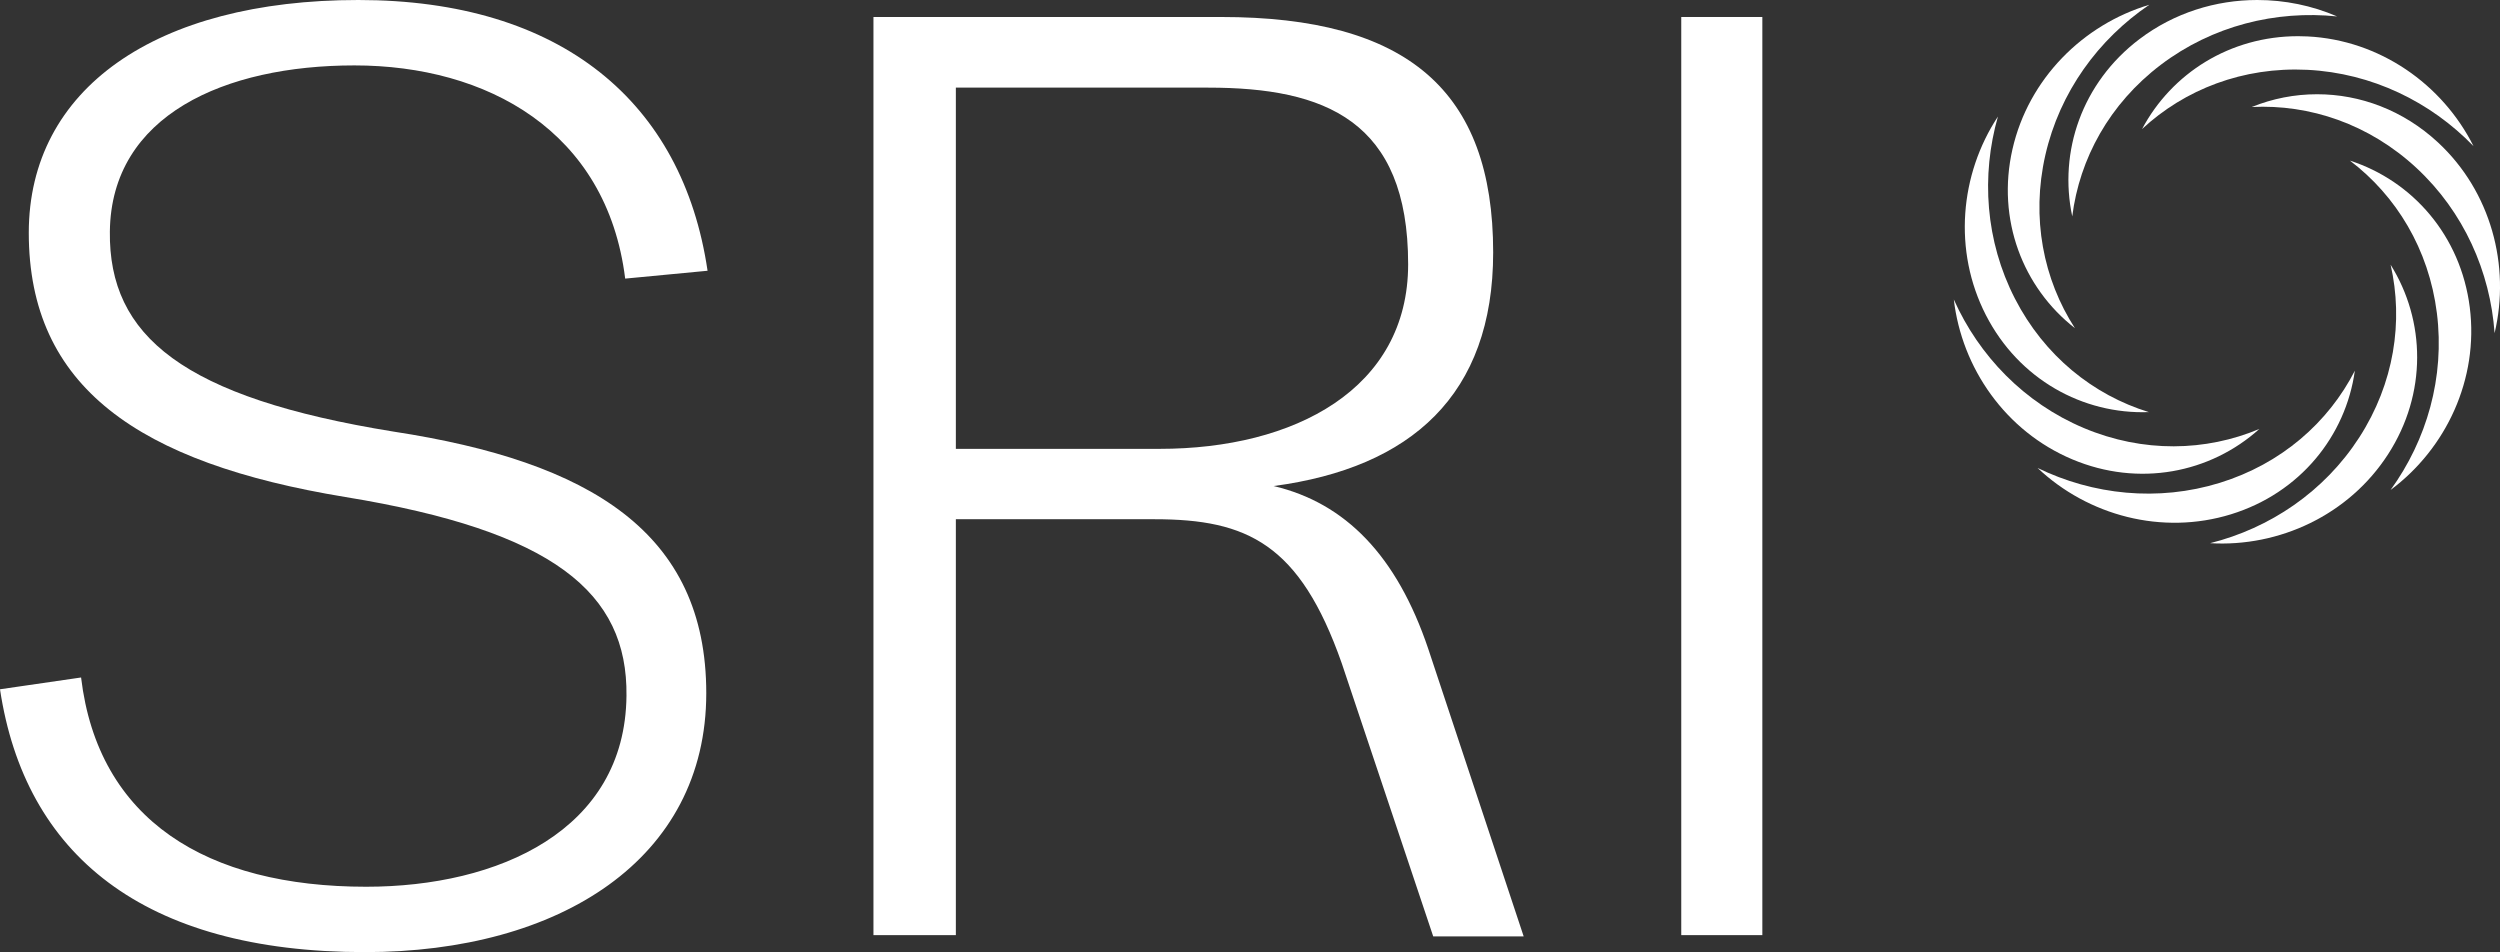 <?xml version="1.0" encoding="UTF-8"?><svg id="Layer_1" xmlns="http://www.w3.org/2000/svg" width="85.039" height="32.387" viewBox="0 0 85.039 32.387"><rect x="0" y="0" width="85.039" height="32.387" fill="#333333" stroke="none"/><defs><style>.cls-1{fill:#fff;}</style></defs><rect class="cls-1" x="57.189" y=".578" width="2.758" height="31.231"/><path class="cls-1" d="M39.447,15.268c4.582,0,8.452-2.034,8.452-6.281,0-4.894-2.839-6.006-6.799-6.006h-8.586v12.287h6.933ZM51.829,31.853h-3.077l-3.114-9.298c-1.424-4.048-3.203-4.893-6.362-4.893h-6.762v14.147h-2.803V.578h11.827c6.317,0,9.253,2.492,9.253,8.008,0,4.849-2.795,7.324-7.467,7.947,2.447.578,4.19,2.374,5.257,5.533l3.248,9.787Z"/><path class="cls-1" d="M11.745,16.906C4.716,15.749.979,13.169.979,7.919.979,3.026,5.294-0,12.19-0,19.085-0,23.223,3.47,24.068,9.21l-2.802.267c-.624-5.028-4.716-7.252-9.21-7.252C7.652,2.225,3.782,3.915,3.737,7.875c-.044,3.559,2.491,5.65,9.654,6.807,6.673,1.023,10.633,3.425,10.633,8.897,0,5.65-4.983,8.808-11.612,8.808C4.849,32.387.845,29.051-0,23.446l2.758-.401c.579,4.85,4.271,7.118,9.699,7.118,4.493,0,8.809-1.913,8.853-6.495.044-3.514-2.491-5.606-9.565-6.762"/><path class="cls-1" d="M72.774,1.331c-1.955,1.481-2.754,3.833-2.285,6.03.246-1.964,1.266-3.833,3.012-5.157,1.756-1.331,3.916-1.861,5.999-1.645C78.642.188,77.713 0,76.783 0c-1.411,0-2.826.435-4.009,1.331"/><path class="cls-1" d="M68.455,5.076c-.545,2.392.354,4.706,2.125,6.088-1.074-1.662-1.493-3.749-1.007-5.886.49-2.148,1.804-3.943,3.538-5.116-2.253.673-4.109,2.513-4.656,4.914"/><path class="cls-1" d="M67.553,10.721c1.12,2.183,3.296,3.378,5.541,3.297-1.891-.582-3.554-1.912-4.555-3.861-1.006-1.96-1.153-4.18-.578-6.193-1.294,1.963-1.533,4.566-.408,6.757"/><path class="cls-1" d="M70.49,15.625c2.261.952,4.696.469,6.365-1.035-1.824.769-3.953.819-5.972-.03-2.03-.856-3.57-2.462-4.423-4.373.271,2.336,1.761,4.483,4.03,5.438"/><path class="cls-1" d="M75.508,16.424c-2.104.65-4.316.41-6.199-.506,1.709,1.615,4.231,2.302,6.583,1.575,2.344-.724,3.899-2.659,4.21-4.884-.902,1.761-2.5,3.168-4.594,3.815"/><path class="cls-1" d="M80.251,14.881c-1.195,1.851-3.044,3.087-5.074,3.596,2.347.139,4.72-.955,6.055-3.025,1.33-2.06,1.278-4.542.086-6.447.44,1.929.121,4.034-1.067,5.876"/><path class="cls-1" d="M82.892,10.649c.275,2.186-.347,4.322-1.575,6.017,1.887-1.403,3.002-3.766,2.694-6.209-.306-2.434-1.941-4.302-4.078-4.994,1.577,1.195,2.686,3.013,2.959,5.186"/><path class="cls-1" d="M78.813,3.206c-.756,0-1.509.146-2.219.434,1.976-.099,3.993.581,5.6,2.07,1.616,1.498,2.513,3.534,2.661,5.622.545-2.288-.121-4.815-1.927-6.489-1.184-1.098-2.651-1.637-4.11-1.637h-.005Z"/><path class="cls-1" d="M72.864,4.389c1.45-1.346,3.433-2.122,5.621-2.014,2.201.11,4.197,1.092,5.653,2.596-1.055-2.103-3.189-3.61-5.648-3.732-.106-.005-.213-.008-.318-.008-2.315,0-4.3,1.26-5.308,3.158"/></svg>